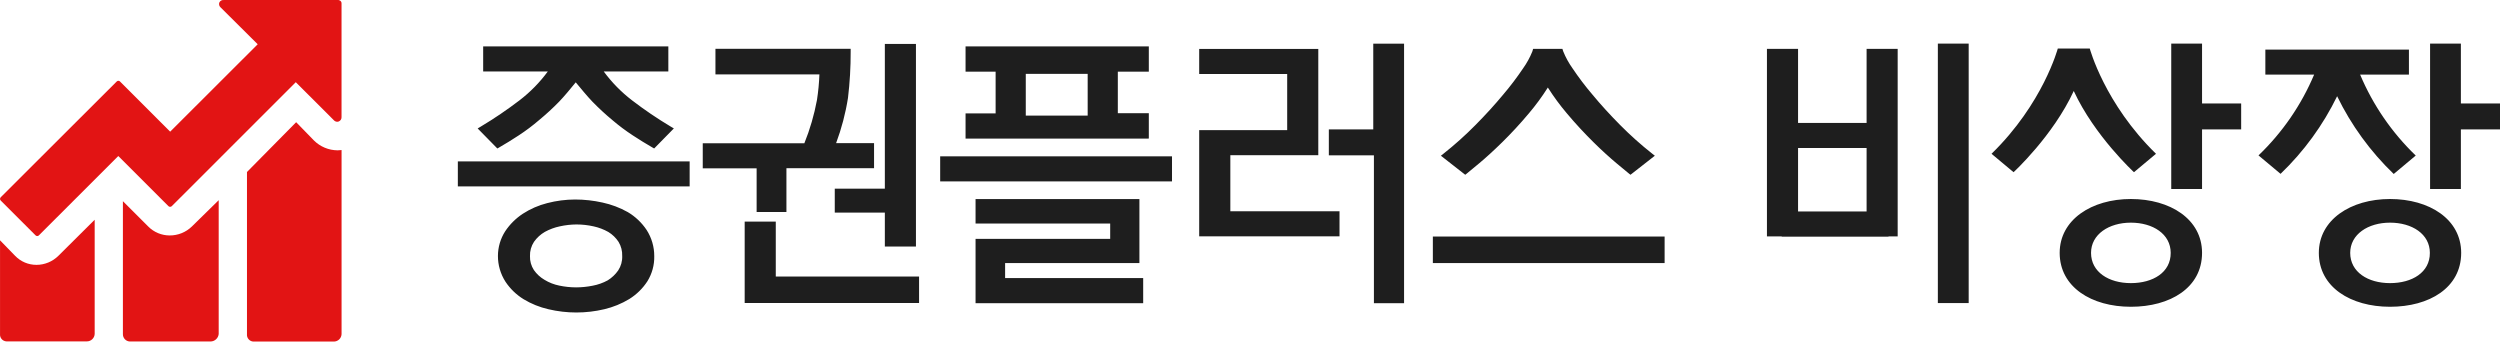 <svg width="161" height="22" viewBox="0 0 161 22" fill="none" xmlns="http://www.w3.org/2000/svg">
<g clip-path="url(#clip0_4917_11369)">
<path fill-rule="evenodd" clip-rule="evenodd" d="M14.407 0.002H21.748C21.779 -0.002 21.81 0.001 21.84 0.01C21.869 0.019 21.896 0.033 21.92 0.053C21.946 0.074 21.966 0.101 21.979 0.132C21.992 0.163 21.997 0.196 21.995 0.229V7.543C21.998 7.601 21.983 7.658 21.952 7.708C21.921 7.757 21.876 7.796 21.823 7.819C21.791 7.834 21.757 7.842 21.723 7.842C21.643 7.842 21.567 7.81 21.511 7.754L19.074 5.319L19.049 5.293L11.061 13.278C11.033 13.305 10.995 13.319 10.956 13.319C10.916 13.319 10.879 13.305 10.85 13.278L7.643 10.073L7.618 10.048L2.502 15.16C2.474 15.187 2.436 15.202 2.397 15.202C2.358 15.202 2.321 15.187 2.293 15.16L0.047 12.915C0.019 12.888 0.003 12.85 0.002 12.811C0.003 12.771 0.019 12.733 0.047 12.704L7.518 5.247C7.531 5.233 7.548 5.222 7.566 5.214C7.583 5.207 7.603 5.203 7.622 5.203C7.642 5.203 7.661 5.207 7.679 5.214C7.697 5.222 7.713 5.233 7.727 5.247L10.934 8.454L10.959 8.479L16.57 2.876L16.596 2.851L14.196 0.466C14.153 0.427 14.124 0.375 14.113 0.319C14.101 0.262 14.107 0.203 14.131 0.15C14.156 0.101 14.197 0.06 14.246 0.033C14.295 0.006 14.352 -0.004 14.407 0.002ZM20.218 9.046L19.072 7.87L15.905 11.077V21.516C15.899 21.575 15.905 21.634 15.922 21.69C15.94 21.747 15.968 21.799 16.007 21.844C16.045 21.889 16.092 21.926 16.145 21.952C16.198 21.978 16.255 21.994 16.314 21.997H21.502C21.63 21.996 21.754 21.945 21.846 21.856C21.938 21.766 21.992 21.645 21.997 21.516V9.664C21.911 9.675 21.825 9.68 21.739 9.681C21.168 9.677 20.622 9.449 20.218 9.046ZM7.915 12.957L9.543 14.584C9.724 14.768 9.94 14.913 10.178 15.013C10.415 15.112 10.671 15.163 10.929 15.163C11.463 15.165 11.977 14.957 12.359 14.584L14.084 12.892V21.511C14.07 21.643 14.008 21.765 13.91 21.854C13.812 21.943 13.684 21.992 13.552 21.992H8.364C8.303 21.99 8.243 21.976 8.187 21.951C8.132 21.926 8.082 21.89 8.04 21.845C7.998 21.8 7.966 21.748 7.944 21.691C7.923 21.633 7.913 21.573 7.915 21.511V12.957ZM0.002 21.504V15.476L0.977 16.478C1.154 16.661 1.367 16.807 1.602 16.907C1.838 17.006 2.091 17.057 2.346 17.057C2.875 17.057 3.382 16.848 3.758 16.476L6.097 14.152V21.504C6.092 21.633 6.037 21.754 5.945 21.843C5.853 21.933 5.73 21.984 5.602 21.985H0.412C0.353 21.982 0.295 21.967 0.242 21.94C0.189 21.914 0.142 21.877 0.104 21.832C0.066 21.787 0.037 21.735 0.02 21.679C0.002 21.622 -0.004 21.563 0.002 21.504Z" fill="#E21414"/>
<path fill-rule="evenodd" clip-rule="evenodd" d="M124.798 2.808H126.783V19.519H124.798V2.808ZM88.457 2.813H88.438V2.829V8.332H85.595H85.577V8.351V9.983V10.002H85.595H88.48V19.505V19.524H88.496H90.404H90.422V19.505V2.829V2.813H90.404H88.457ZM53.759 12.168V12.149H53.778H56.984V2.848V2.831H57.003H58.971H58.987V2.848V15.857V15.876H58.971H57.003H56.984V15.857V13.691H53.778H53.759V13.675V12.168ZM32.039 9.558H32.025L30.777 8.288L30.761 8.272L30.782 8.26L30.964 8.151C31.827 7.635 32.659 7.071 33.457 6.461C34.149 5.93 34.763 5.305 35.278 4.603H31.116V2.989H43.041V4.603H38.881C39.397 5.305 40.01 5.93 40.702 6.461C41.499 7.072 42.331 7.636 43.193 8.151L43.377 8.26L43.396 8.272L43.379 8.288L42.132 9.558H42.12L42.008 9.493C41.605 9.261 41.18 9.001 40.749 8.717C40.292 8.418 39.854 8.09 39.438 7.735C38.987 7.361 38.555 6.962 38.146 6.542C37.846 6.231 37.354 5.639 37.078 5.302C36.806 5.639 36.316 6.231 36.013 6.542C35.603 6.963 35.17 7.361 34.716 7.735C34.303 8.09 33.866 8.418 33.41 8.717C32.976 9.001 32.554 9.261 32.151 9.493L32.039 9.558ZM29.504 10.392H29.485V10.41V11.989V12.005H29.504H44.394H44.413V11.989V10.41V10.392H44.394H29.504ZM40.429 13.659C39.919 13.373 39.369 13.166 38.797 13.043C38.221 12.915 37.632 12.849 37.041 12.848C36.434 12.849 35.83 12.927 35.243 13.08C34.686 13.22 34.156 13.451 33.674 13.763C33.221 14.06 32.833 14.445 32.533 14.896C32.23 15.368 32.069 15.917 32.067 16.477C32.064 17.067 32.233 17.645 32.552 18.142C32.854 18.597 33.252 18.981 33.718 19.268C34.212 19.567 34.752 19.785 35.315 19.914C36.5 20.195 37.734 20.195 38.918 19.914C39.486 19.78 40.029 19.558 40.527 19.257C40.995 18.965 41.394 18.574 41.693 18.112C41.993 17.627 42.146 17.067 42.134 16.498C42.137 15.898 41.965 15.31 41.64 14.806C41.327 14.338 40.914 13.946 40.429 13.659ZM34.39 15.572C34.574 15.311 34.812 15.093 35.089 14.933C35.392 14.767 35.717 14.647 36.055 14.576C36.405 14.499 36.762 14.458 37.12 14.455C37.493 14.455 37.864 14.496 38.228 14.578C38.562 14.65 38.883 14.773 39.179 14.94C39.444 15.102 39.668 15.32 39.837 15.579C40.001 15.852 40.082 16.168 40.07 16.487C40.083 16.815 39.993 17.14 39.812 17.415C39.633 17.672 39.404 17.889 39.138 18.054C38.833 18.221 38.504 18.337 38.163 18.4C37.813 18.47 37.458 18.506 37.102 18.507C36.738 18.506 36.375 18.468 36.02 18.393C35.683 18.325 35.361 18.2 35.068 18.021C34.795 17.863 34.56 17.646 34.38 17.387C34.208 17.122 34.121 16.811 34.131 16.496C34.119 16.169 34.21 15.846 34.39 15.572ZM48.727 13.635V13.654H50.646V10.833H56.289V9.219H53.845C54.197 8.276 54.453 7.301 54.61 6.307C54.729 5.319 54.786 4.324 54.783 3.328V3.142H46.075V4.793H52.77C52.75 5.346 52.697 5.896 52.612 6.442C52.435 7.395 52.163 8.329 51.8 9.228H45.257V10.842H48.727V13.635ZM49.96 17.808V14.29V14.271H49.944H47.976H47.957V14.29V19.496V19.514H47.976H59.169H59.188V19.496V17.826V17.808H59.169H49.96ZM73.984 8.917H73.966V8.926H62.182V7.301H64.118V4.615H62.182V2.989H73.984V4.615H71.988V7.292H73.984V8.917ZM70.046 7.445V4.756H66.06V7.445H70.046ZM60.566 10.069H60.547V10.085V11.664V11.682H60.566H75.458H75.477V11.664V10.085V10.069H75.458H60.566ZM64.729 16.942V17.908H73.604H73.621V17.926V19.505V19.524H73.604H62.844H62.826V19.505V15.4V15.381H62.844H71.496V14.397H62.844H62.826V14.378V12.836V12.818H62.844H73.362H73.378V12.836V16.923V16.942H73.362H64.729ZM79.234 9.994V13.605H86.246H86.265V13.621V15.2V15.219H86.246H77.247H77.228V15.2V8.399V8.381H77.247H82.895V4.766H77.247H77.228V4.747V3.168V3.152H77.247H84.879H84.898V3.168V9.978V9.994H84.879H79.234ZM107.187 15.235H92.276V16.942H107.201V15.235H107.187ZM102.558 6.098C103.078 6.728 103.678 7.385 104.335 8.049C104.99 8.71 105.684 9.33 106.415 9.906L106.572 10.029L105.004 11.255L104.906 11.179C104.795 11.09 104.531 10.872 104.107 10.517C103.682 10.162 103.164 9.697 102.616 9.154C102.068 8.611 101.485 7.993 100.902 7.296C100.467 6.782 100.066 6.239 99.704 5.671L99.68 5.636L99.659 5.671C99.298 6.239 98.898 6.782 98.463 7.296C97.878 7.993 97.306 8.606 96.749 9.154C96.192 9.702 95.672 10.173 95.259 10.517C94.846 10.861 94.569 11.09 94.459 11.179L94.361 11.255L92.794 10.029L92.95 9.906C93.679 9.33 94.371 8.709 95.023 8.049C95.681 7.385 96.278 6.728 96.798 6.101C97.26 5.559 97.69 4.991 98.088 4.401C98.329 4.062 98.529 3.695 98.685 3.31L98.731 3.149H100.62L100.672 3.31C100.828 3.695 101.029 4.061 101.271 4.401C101.667 4.991 102.097 5.558 102.558 6.098ZM134.581 3.124H132.522C132.522 3.124 131.577 6.669 128.254 9.904L129.674 11.09C129.674 11.09 132.216 8.752 133.55 5.859C134.886 8.752 137.428 11.09 137.428 11.09L138.846 9.904C135.53 6.669 134.581 3.124 134.581 3.124ZM155.135 4.805H151.992C152.818 6.766 154.037 8.54 155.573 10.018L154.156 11.204C152.654 9.761 151.42 8.066 150.511 6.196C149.602 8.063 148.369 9.755 146.868 11.195L145.448 10.008C146.985 8.535 148.204 6.764 149.03 4.805H145.889V3.194H155.135V4.805ZM122.21 3.149H120.209V7.916H115.795V3.149H113.791V15.223H114.743V15.24H121.62V15.223H122.21V3.149ZM120.209 9.532V13.619H115.795V9.532H120.209ZM144.331 6.663H141.812V2.808H139.828V12.172H141.812V8.332H144.331V6.663ZM158.481 6.663H161V8.332H158.481V12.172H156.497V2.808H158.481V6.663ZM137.228 12.816C134.695 12.816 132.643 14.153 132.643 16.285C132.643 18.49 134.695 19.756 137.228 19.756C139.76 19.756 141.812 18.532 141.812 16.285C141.812 14.114 139.76 12.816 137.228 12.816ZM137.228 18.233C135.808 18.233 134.663 17.522 134.663 16.285C134.663 15.089 135.815 14.339 137.228 14.339C138.641 14.339 139.793 15.068 139.793 16.285C139.8 17.545 138.648 18.233 137.228 18.233ZM149.333 16.285C149.333 14.153 151.385 12.816 153.918 12.816C156.448 12.816 158.5 14.114 158.5 16.285C158.5 18.532 156.45 19.756 153.918 19.756C151.385 19.756 149.333 18.49 149.333 16.285ZM151.353 16.285C151.353 17.522 152.498 18.233 153.918 18.233C155.338 18.233 156.488 17.545 156.483 16.285C156.483 15.068 155.331 14.339 153.918 14.339C152.505 14.339 151.353 15.089 151.353 16.285Z" fill="#1E1E1E"/>
</g>
<defs>
<clipPath id="clip0_4917_11369">
<rect width="161" height="21.997" fill="white"/>
</clipPath>
</defs>
</svg>
